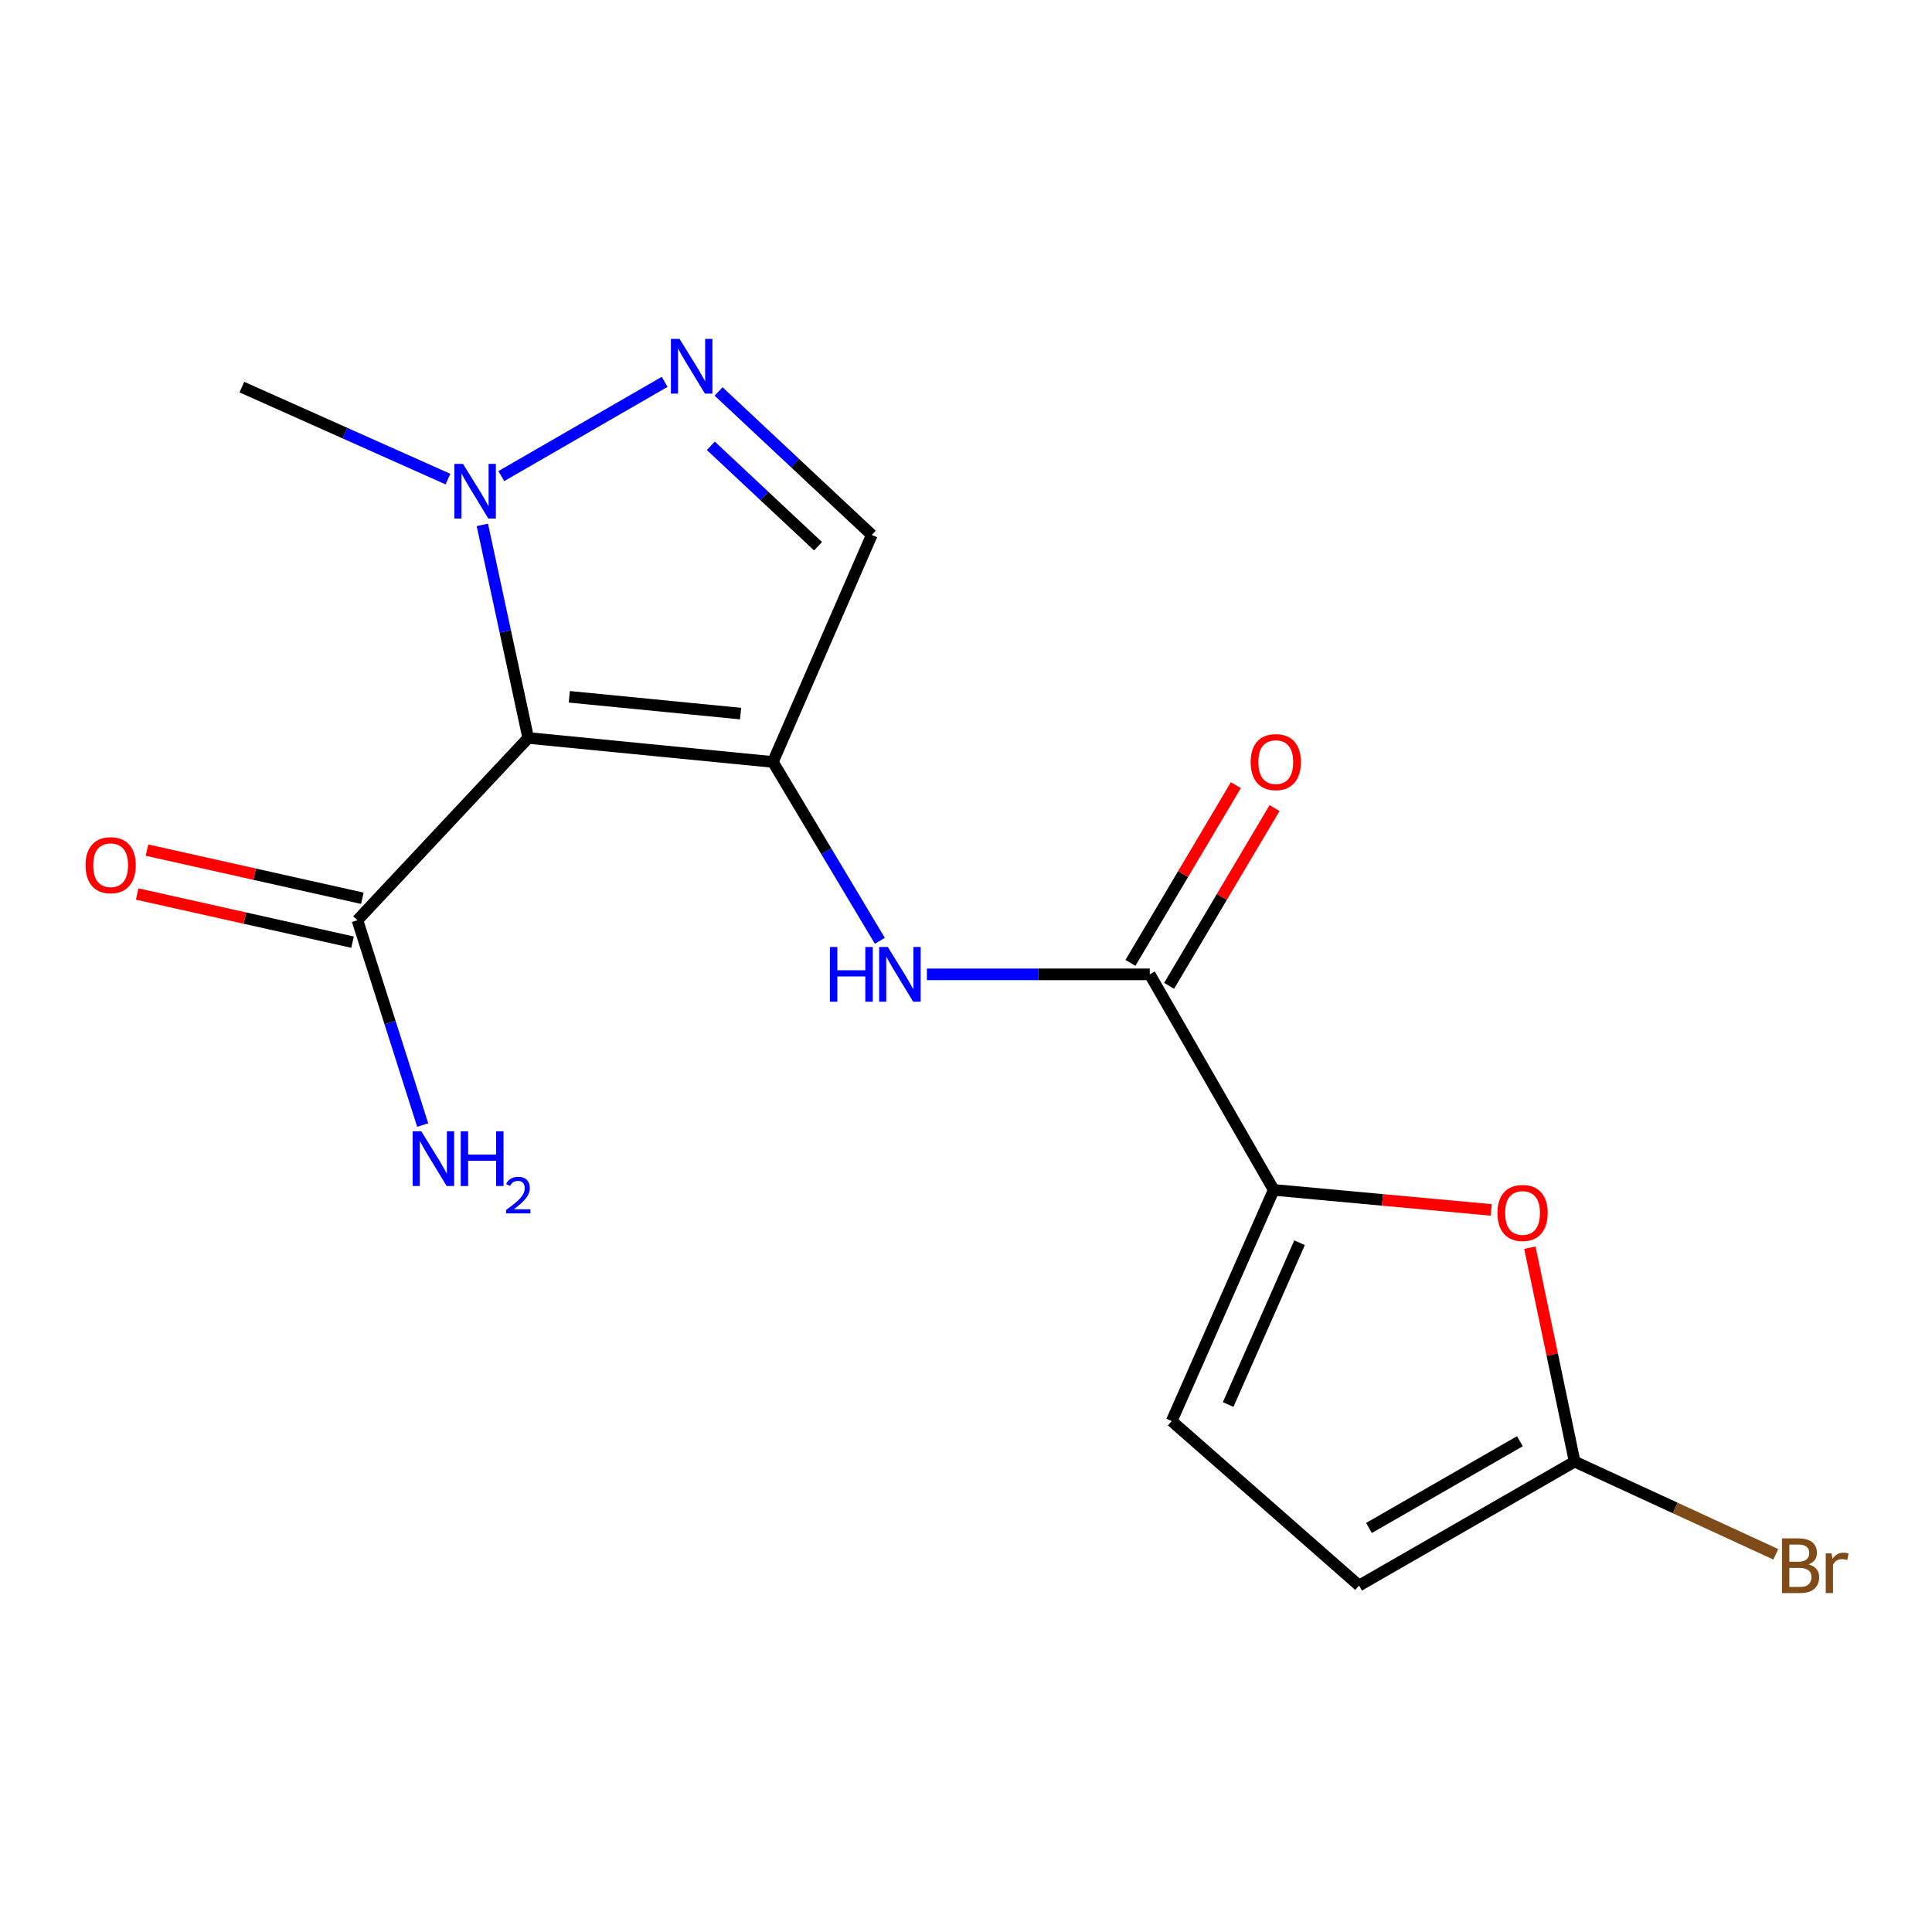 <?xml version='1.0' encoding='iso-8859-1'?>
<svg version='1.1' baseProfile='full'
              xmlns='http://www.w3.org/2000/svg'
                      xmlns:rdkit='http://www.rdkit.org/xml'
                      xmlns:xlink='http://www.w3.org/1999/xlink'
                  xml:space='preserve'
width='1000px' height='1000px' viewBox='0 0 1000 1000'>
<!-- END OF HEADER -->
<rect style='opacity:1.0;fill:#FFFFFF;stroke:none' width='1000' height='1000' x='0' y='0'> </rect>
<path class='bond-0' d='M 400.048,394.383 L 273.396,381.967' style='fill:none;fill-rule:evenodd;stroke:#000000;stroke-width:6px;stroke-linecap:butt;stroke-linejoin:miter;stroke-opacity:1' />
<path class='bond-0' d='M 383.322,369.352 L 294.665,360.661' style='fill:none;fill-rule:evenodd;stroke:#000000;stroke-width:6px;stroke-linecap:butt;stroke-linejoin:miter;stroke-opacity:1' />
<path class='bond-4' d='M 400.048,394.383 L 427.727,440.673' style='fill:none;fill-rule:evenodd;stroke:#000000;stroke-width:6px;stroke-linecap:butt;stroke-linejoin:miter;stroke-opacity:1' />
<path class='bond-4' d='M 427.727,440.673 L 455.405,486.964' style='fill:none;fill-rule:evenodd;stroke:#0000FF;stroke-width:6px;stroke-linecap:butt;stroke-linejoin:miter;stroke-opacity:1' />
<path class='bond-6' d='M 400.048,394.383 L 451.237,276.886' style='fill:none;fill-rule:evenodd;stroke:#000000;stroke-width:6px;stroke-linecap:butt;stroke-linejoin:miter;stroke-opacity:1' />
<path class='bond-2' d='M 273.396,381.967 L 261.529,326.823' style='fill:none;fill-rule:evenodd;stroke:#000000;stroke-width:6px;stroke-linecap:butt;stroke-linejoin:miter;stroke-opacity:1' />
<path class='bond-2' d='M 261.529,326.823 L 249.663,271.679' style='fill:none;fill-rule:evenodd;stroke:#0000FF;stroke-width:6px;stroke-linecap:butt;stroke-linejoin:miter;stroke-opacity:1' />
<path class='bond-8' d='M 273.396,381.967 L 185.011,476.3' style='fill:none;fill-rule:evenodd;stroke:#000000;stroke-width:6px;stroke-linecap:butt;stroke-linejoin:miter;stroke-opacity:1' />
<path class='bond-1' d='M 371.937,202.624 L 411.587,239.755' style='fill:none;fill-rule:evenodd;stroke:#0000FF;stroke-width:6px;stroke-linecap:butt;stroke-linejoin:miter;stroke-opacity:1' />
<path class='bond-1' d='M 411.587,239.755 L 451.237,276.886' style='fill:none;fill-rule:evenodd;stroke:#000000;stroke-width:6px;stroke-linecap:butt;stroke-linejoin:miter;stroke-opacity:1' />
<path class='bond-1' d='M 367.919,230.755 L 395.675,256.747' style='fill:none;fill-rule:evenodd;stroke:#0000FF;stroke-width:6px;stroke-linecap:butt;stroke-linejoin:miter;stroke-opacity:1' />
<path class='bond-1' d='M 395.675,256.747 L 423.43,282.739' style='fill:none;fill-rule:evenodd;stroke:#000000;stroke-width:6px;stroke-linecap:butt;stroke-linejoin:miter;stroke-opacity:1' />
<path class='bond-17' d='M 344.028,197.64 L 259.485,246.422' style='fill:none;fill-rule:evenodd;stroke:#0000FF;stroke-width:6px;stroke-linecap:butt;stroke-linejoin:miter;stroke-opacity:1' />
<path class='bond-16' d='M 231.868,247.983 L 178.532,224.173' style='fill:none;fill-rule:evenodd;stroke:#0000FF;stroke-width:6px;stroke-linecap:butt;stroke-linejoin:miter;stroke-opacity:1' />
<path class='bond-16' d='M 178.532,224.173 L 125.196,200.362' style='fill:none;fill-rule:evenodd;stroke:#000000;stroke-width:6px;stroke-linecap:butt;stroke-linejoin:miter;stroke-opacity:1' />
<path class='bond-3' d='M 659.278,615.886 L 595.117,504.326' style='fill:none;fill-rule:evenodd;stroke:#000000;stroke-width:6px;stroke-linecap:butt;stroke-linejoin:miter;stroke-opacity:1' />
<path class='bond-7' d='M 659.278,615.886 L 715.561,621.069' style='fill:none;fill-rule:evenodd;stroke:#000000;stroke-width:6px;stroke-linecap:butt;stroke-linejoin:miter;stroke-opacity:1' />
<path class='bond-7' d='M 715.561,621.069 L 771.844,626.251' style='fill:none;fill-rule:evenodd;stroke:#FF0000;stroke-width:6px;stroke-linecap:butt;stroke-linejoin:miter;stroke-opacity:1' />
<path class='bond-10' d='M 659.278,615.886 L 606.472,735.529' style='fill:none;fill-rule:evenodd;stroke:#000000;stroke-width:6px;stroke-linecap:butt;stroke-linejoin:miter;stroke-opacity:1' />
<path class='bond-10' d='M 672.654,643.232 L 635.69,726.983' style='fill:none;fill-rule:evenodd;stroke:#000000;stroke-width:6px;stroke-linecap:butt;stroke-linejoin:miter;stroke-opacity:1' />
<path class='bond-5' d='M 479.76,504.326 L 537.439,504.326' style='fill:none;fill-rule:evenodd;stroke:#0000FF;stroke-width:6px;stroke-linecap:butt;stroke-linejoin:miter;stroke-opacity:1' />
<path class='bond-5' d='M 537.439,504.326 L 595.117,504.326' style='fill:none;fill-rule:evenodd;stroke:#000000;stroke-width:6px;stroke-linecap:butt;stroke-linejoin:miter;stroke-opacity:1' />
<path class='bond-12' d='M 605.128,510.265 L 632.412,464.271' style='fill:none;fill-rule:evenodd;stroke:#000000;stroke-width:6px;stroke-linecap:butt;stroke-linejoin:miter;stroke-opacity:1' />
<path class='bond-12' d='M 632.412,464.271 L 659.697,418.277' style='fill:none;fill-rule:evenodd;stroke:#FF0000;stroke-width:6px;stroke-linecap:butt;stroke-linejoin:miter;stroke-opacity:1' />
<path class='bond-12' d='M 585.106,498.387 L 612.391,452.394' style='fill:none;fill-rule:evenodd;stroke:#000000;stroke-width:6px;stroke-linecap:butt;stroke-linejoin:miter;stroke-opacity:1' />
<path class='bond-12' d='M 612.391,452.394 L 639.676,406.4' style='fill:none;fill-rule:evenodd;stroke:#FF0000;stroke-width:6px;stroke-linecap:butt;stroke-linejoin:miter;stroke-opacity:1' />
<path class='bond-9' d='M 791.855,645.795 L 803.442,701.164' style='fill:none;fill-rule:evenodd;stroke:#FF0000;stroke-width:6px;stroke-linecap:butt;stroke-linejoin:miter;stroke-opacity:1' />
<path class='bond-9' d='M 803.442,701.164 L 815.03,756.533' style='fill:none;fill-rule:evenodd;stroke:#000000;stroke-width:6px;stroke-linecap:butt;stroke-linejoin:miter;stroke-opacity:1' />
<path class='bond-13' d='M 187.551,464.941 L 131.817,452.482' style='fill:none;fill-rule:evenodd;stroke:#000000;stroke-width:6px;stroke-linecap:butt;stroke-linejoin:miter;stroke-opacity:1' />
<path class='bond-13' d='M 131.817,452.482 L 76.084,440.023' style='fill:none;fill-rule:evenodd;stroke:#FF0000;stroke-width:6px;stroke-linecap:butt;stroke-linejoin:miter;stroke-opacity:1' />
<path class='bond-13' d='M 182.472,487.66 L 126.739,475.2' style='fill:none;fill-rule:evenodd;stroke:#000000;stroke-width:6px;stroke-linecap:butt;stroke-linejoin:miter;stroke-opacity:1' />
<path class='bond-13' d='M 126.739,475.2 L 71.005,462.741' style='fill:none;fill-rule:evenodd;stroke:#FF0000;stroke-width:6px;stroke-linecap:butt;stroke-linejoin:miter;stroke-opacity:1' />
<path class='bond-14' d='M 185.011,476.3 L 201.898,529.311' style='fill:none;fill-rule:evenodd;stroke:#000000;stroke-width:6px;stroke-linecap:butt;stroke-linejoin:miter;stroke-opacity:1' />
<path class='bond-14' d='M 201.898,529.311 L 218.785,582.322' style='fill:none;fill-rule:evenodd;stroke:#0000FF;stroke-width:6px;stroke-linecap:butt;stroke-linejoin:miter;stroke-opacity:1' />
<path class='bond-15' d='M 815.03,756.533 L 867.087,780.52' style='fill:none;fill-rule:evenodd;stroke:#000000;stroke-width:6px;stroke-linecap:butt;stroke-linejoin:miter;stroke-opacity:1' />
<path class='bond-15' d='M 867.087,780.52 L 919.144,804.508' style='fill:none;fill-rule:evenodd;stroke:#7F4C19;stroke-width:6px;stroke-linecap:butt;stroke-linejoin:miter;stroke-opacity:1' />
<path class='bond-18' d='M 815.03,756.533 L 703.444,820.68' style='fill:none;fill-rule:evenodd;stroke:#000000;stroke-width:6px;stroke-linecap:butt;stroke-linejoin:miter;stroke-opacity:1' />
<path class='bond-18' d='M 786.69,745.973 L 708.58,790.876' style='fill:none;fill-rule:evenodd;stroke:#000000;stroke-width:6px;stroke-linecap:butt;stroke-linejoin:miter;stroke-opacity:1' />
<path class='bond-11' d='M 606.472,735.529 L 703.444,820.68' style='fill:none;fill-rule:evenodd;stroke:#000000;stroke-width:6px;stroke-linecap:butt;stroke-linejoin:miter;stroke-opacity:1' />
<path  class='atom-2' d='M 351.743 175.416
L 361.023 190.416
Q 361.943 191.896, 363.423 194.576
Q 364.903 197.256, 364.983 197.416
L 364.983 175.416
L 368.743 175.416
L 368.743 203.736
L 364.863 203.736
L 354.903 187.336
Q 353.743 185.416, 352.503 183.216
Q 351.303 181.016, 350.943 180.336
L 350.943 203.736
L 347.263 203.736
L 347.263 175.416
L 351.743 175.416
' fill='#0000FF'/>
<path  class='atom-3' d='M 239.653 240.093
L 248.933 255.093
Q 249.853 256.573, 251.333 259.253
Q 252.813 261.933, 252.893 262.093
L 252.893 240.093
L 256.653 240.093
L 256.653 268.413
L 252.773 268.413
L 242.813 252.013
Q 241.653 250.093, 240.413 247.893
Q 239.213 245.693, 238.853 245.013
L 238.853 268.413
L 235.173 268.413
L 235.173 240.093
L 239.653 240.093
' fill='#0000FF'/>
<path  class='atom-5' d='M 429.567 490.166
L 433.407 490.166
L 433.407 502.206
L 447.887 502.206
L 447.887 490.166
L 451.727 490.166
L 451.727 518.486
L 447.887 518.486
L 447.887 505.406
L 433.407 505.406
L 433.407 518.486
L 429.567 518.486
L 429.567 490.166
' fill='#0000FF'/>
<path  class='atom-5' d='M 459.527 490.166
L 468.807 505.166
Q 469.727 506.646, 471.207 509.326
Q 472.687 512.006, 472.767 512.166
L 472.767 490.166
L 476.527 490.166
L 476.527 518.486
L 472.647 518.486
L 462.687 502.086
Q 461.527 500.166, 460.287 497.966
Q 459.087 495.766, 458.727 495.086
L 458.727 518.486
L 455.047 518.486
L 455.047 490.166
L 459.527 490.166
' fill='#0000FF'/>
<path  class='atom-8' d='M 775.077 627.826
Q 775.077 621.026, 778.437 617.226
Q 781.797 613.426, 788.077 613.426
Q 794.357 613.426, 797.717 617.226
Q 801.077 621.026, 801.077 627.826
Q 801.077 634.706, 797.677 638.626
Q 794.277 642.506, 788.077 642.506
Q 781.837 642.506, 778.437 638.626
Q 775.077 634.746, 775.077 627.826
M 788.077 639.306
Q 792.397 639.306, 794.717 636.426
Q 797.077 633.506, 797.077 627.826
Q 797.077 622.266, 794.717 619.466
Q 792.397 616.626, 788.077 616.626
Q 783.757 616.626, 781.397 619.426
Q 779.077 622.226, 779.077 627.826
Q 779.077 633.546, 781.397 636.426
Q 783.757 639.306, 788.077 639.306
' fill='#FF0000'/>
<path  class='atom-13' d='M 647.338 394.463
Q 647.338 387.663, 650.698 383.863
Q 654.058 380.063, 660.338 380.063
Q 666.618 380.063, 669.978 383.863
Q 673.338 387.663, 673.338 394.463
Q 673.338 401.343, 669.938 405.263
Q 666.538 409.143, 660.338 409.143
Q 654.098 409.143, 650.698 405.263
Q 647.338 401.383, 647.338 394.463
M 660.338 405.943
Q 664.658 405.943, 666.978 403.063
Q 669.338 400.143, 669.338 394.463
Q 669.338 388.903, 666.978 386.103
Q 664.658 383.263, 660.338 383.263
Q 656.018 383.263, 653.658 386.063
Q 651.338 388.863, 651.338 394.463
Q 651.338 400.183, 653.658 403.063
Q 656.018 405.943, 660.338 405.943
' fill='#FF0000'/>
<path  class='atom-14' d='M 44.272 447.824
Q 44.272 441.024, 47.632 437.224
Q 50.992 433.424, 57.272 433.424
Q 63.552 433.424, 66.912 437.224
Q 70.272 441.024, 70.272 447.824
Q 70.272 454.704, 66.872 458.624
Q 63.472 462.504, 57.272 462.504
Q 51.032 462.504, 47.632 458.624
Q 44.272 454.744, 44.272 447.824
M 57.272 459.304
Q 61.592 459.304, 63.912 456.424
Q 66.272 453.504, 66.272 447.824
Q 66.272 442.264, 63.912 439.464
Q 61.592 436.624, 57.272 436.624
Q 52.952 436.624, 50.592 439.424
Q 48.272 442.224, 48.272 447.824
Q 48.272 453.544, 50.592 456.424
Q 52.952 459.304, 57.272 459.304
' fill='#FF0000'/>
<path  class='atom-15' d='M 218.068 585.56
L 227.348 600.56
Q 228.268 602.04, 229.748 604.72
Q 231.228 607.4, 231.308 607.56
L 231.308 585.56
L 235.068 585.56
L 235.068 613.88
L 231.188 613.88
L 221.228 597.48
Q 220.068 595.56, 218.828 593.36
Q 217.628 591.16, 217.268 590.48
L 217.268 613.88
L 213.588 613.88
L 213.588 585.56
L 218.068 585.56
' fill='#0000FF'/>
<path  class='atom-15' d='M 238.468 585.56
L 242.308 585.56
L 242.308 597.6
L 256.788 597.6
L 256.788 585.56
L 260.628 585.56
L 260.628 613.88
L 256.788 613.88
L 256.788 600.8
L 242.308 600.8
L 242.308 613.88
L 238.468 613.88
L 238.468 585.56
' fill='#0000FF'/>
<path  class='atom-15' d='M 262.001 612.886
Q 262.687 611.118, 264.324 610.141
Q 265.961 609.138, 268.231 609.138
Q 271.056 609.138, 272.64 610.669
Q 274.224 612.2, 274.224 614.919
Q 274.224 617.691, 272.165 620.278
Q 270.132 622.866, 265.908 625.928
L 274.541 625.928
L 274.541 628.04
L 261.948 628.04
L 261.948 626.271
Q 265.433 623.79, 267.492 621.942
Q 269.577 620.094, 270.581 618.43
Q 271.584 616.767, 271.584 615.051
Q 271.584 613.256, 270.686 612.253
Q 269.789 611.25, 268.231 611.25
Q 266.726 611.25, 265.723 611.857
Q 264.72 612.464, 264.007 613.81
L 262.001 612.886
' fill='#0000FF'/>
<path  class='atom-16' d='M 936.123 809.704
Q 938.843 810.464, 940.203 812.144
Q 941.603 813.784, 941.603 816.224
Q 941.603 820.144, 939.083 822.384
Q 936.603 824.584, 931.883 824.584
L 922.363 824.584
L 922.363 796.264
L 930.723 796.264
Q 935.563 796.264, 938.003 798.224
Q 940.443 800.184, 940.443 803.784
Q 940.443 808.064, 936.123 809.704
M 926.163 799.464
L 926.163 808.344
L 930.723 808.344
Q 933.523 808.344, 934.963 807.224
Q 936.443 806.064, 936.443 803.784
Q 936.443 799.464, 930.723 799.464
L 926.163 799.464
M 931.883 821.384
Q 934.643 821.384, 936.123 820.064
Q 937.603 818.744, 937.603 816.224
Q 937.603 813.904, 935.963 812.744
Q 934.363 811.544, 931.283 811.544
L 926.163 811.544
L 926.163 821.384
L 931.883 821.384
' fill='#7F4C19'/>
<path  class='atom-16' d='M 948.043 804.024
L 948.483 806.864
Q 950.643 803.664, 954.163 803.664
Q 955.283 803.664, 956.803 804.064
L 956.203 807.424
Q 954.483 807.024, 953.523 807.024
Q 951.843 807.024, 950.723 807.704
Q 949.643 808.344, 948.763 809.904
L 948.763 824.584
L 945.003 824.584
L 945.003 804.024
L 948.043 804.024
' fill='#7F4C19'/>
</svg>
